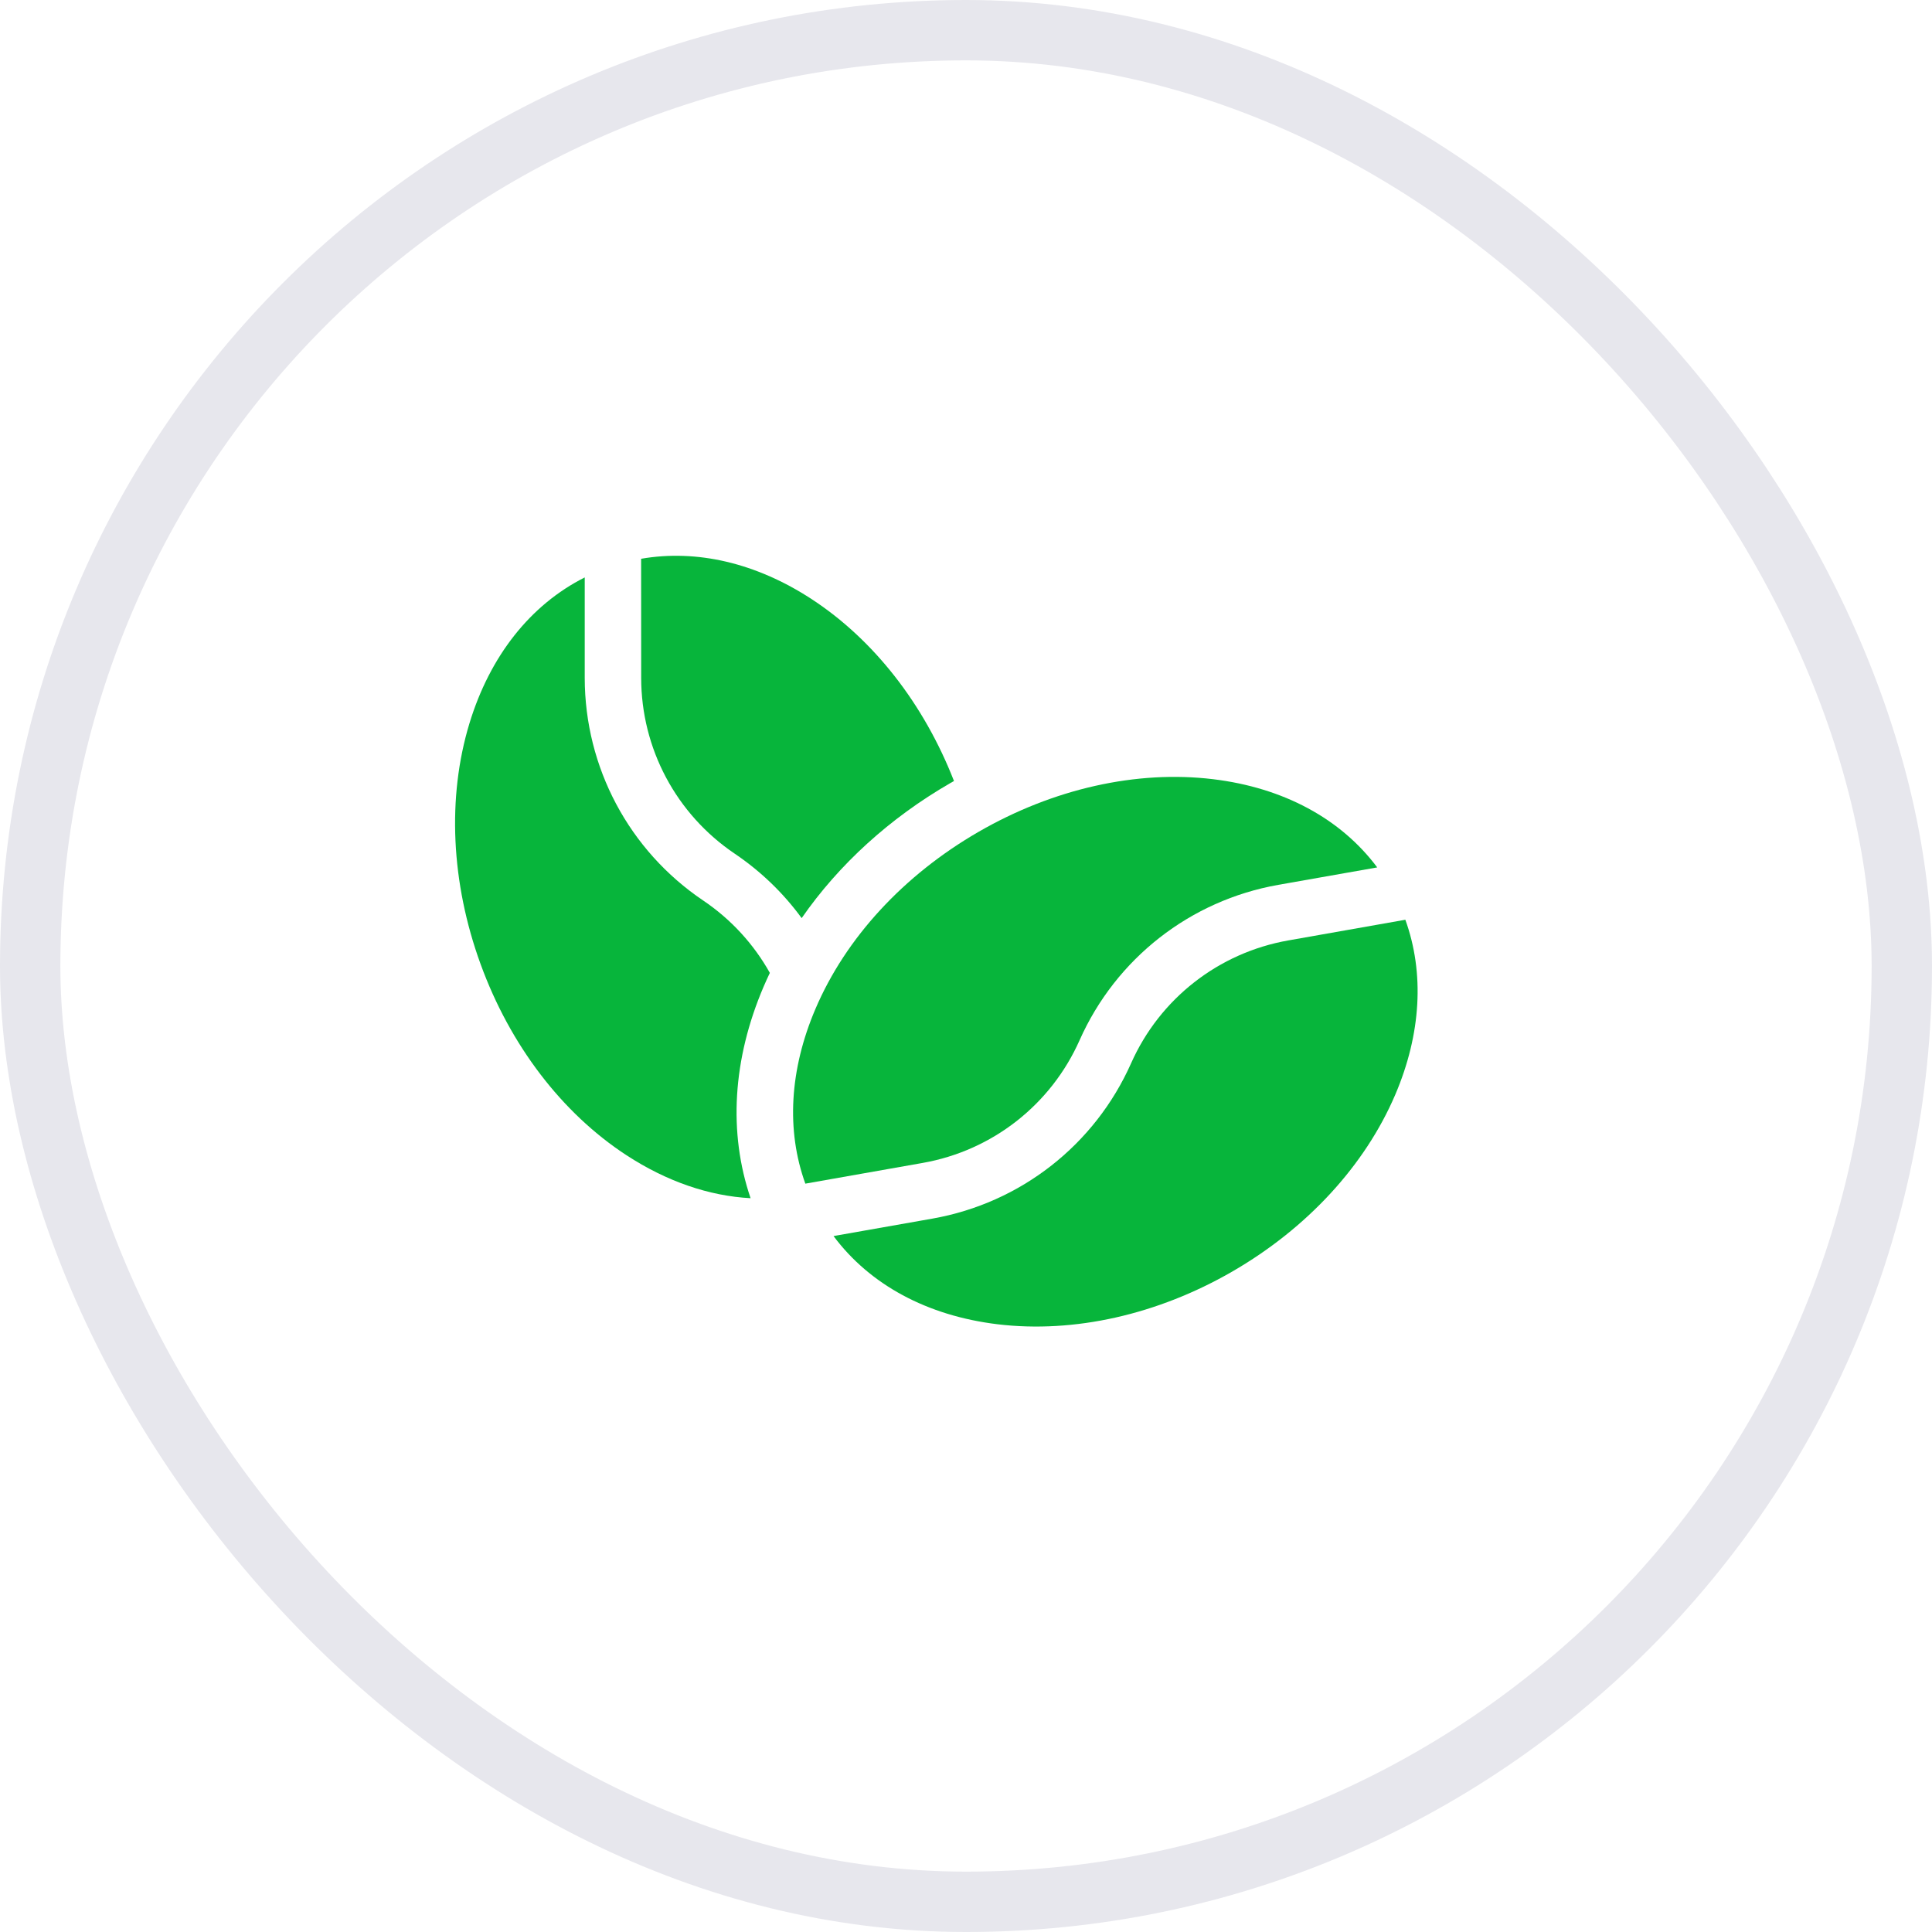<svg xmlns="http://www.w3.org/2000/svg" width="32" height="32" viewBox="0 0 32 32" fill="none"><mask id="mask0_4455_49535" style="mask-type:alpha" maskUnits="userSpaceOnUse" x="0" y="0" width="32" height="32"><circle cx="16" cy="16" r="15.5" fill="white" stroke="#E7E7ED"></circle></mask><g mask="url(#mask0_4455_49535)"></g><path d="M17.881 17.23C18.483 15.876 19.713 14.914 21.172 14.656L22.811 14.367C22.209 13.561 21.259 13.047 20.093 12.906C18.826 12.753 17.445 13.063 16.206 13.779C14.967 14.495 14.008 15.535 13.507 16.709C13.076 17.717 13.021 18.725 13.339 19.605L15.281 19.262C16.434 19.059 17.406 18.299 17.881 17.23Z" fill="#07B53B"></path><path d="M23.277 15.234L21.335 15.577C20.183 15.781 19.21 16.541 18.735 17.61C18.133 18.964 16.903 19.926 15.444 20.184L13.806 20.473C14.407 21.279 15.357 21.793 16.523 21.934C17.79 22.086 19.171 21.776 20.41 21.061C21.649 20.345 22.608 19.305 23.11 18.131C23.54 17.123 23.595 16.115 23.277 15.234V15.234Z" fill="#07B53B"></path><path d="M11.648 14.916C10.419 14.088 9.686 12.71 9.685 11.228L9.685 9.564C8.786 10.017 8.115 10.863 7.774 11.986C7.404 13.208 7.47 14.622 7.959 15.966C8.448 17.311 9.307 18.436 10.376 19.134C11.043 19.569 11.744 19.809 12.432 19.846C12.063 18.763 12.133 17.547 12.647 16.344C12.68 16.267 12.715 16.19 12.751 16.114C12.486 15.641 12.112 15.229 11.648 14.916V14.916Z" fill="#07B53B"></path><path d="M15.739 12.971C15.76 12.959 15.78 12.947 15.801 12.936C15.303 11.659 14.47 10.594 13.443 9.923C12.525 9.324 11.542 9.095 10.619 9.255L10.62 11.227C10.62 12.397 11.2 13.486 12.17 14.14C12.605 14.434 12.978 14.796 13.278 15.207C13.891 14.322 14.736 13.55 15.739 12.971Z" fill="#07B53B"></path><rect x="0.5" y="0.5" width="31" height="31" rx="15.5" stroke="#E7E7ED"></rect></svg>